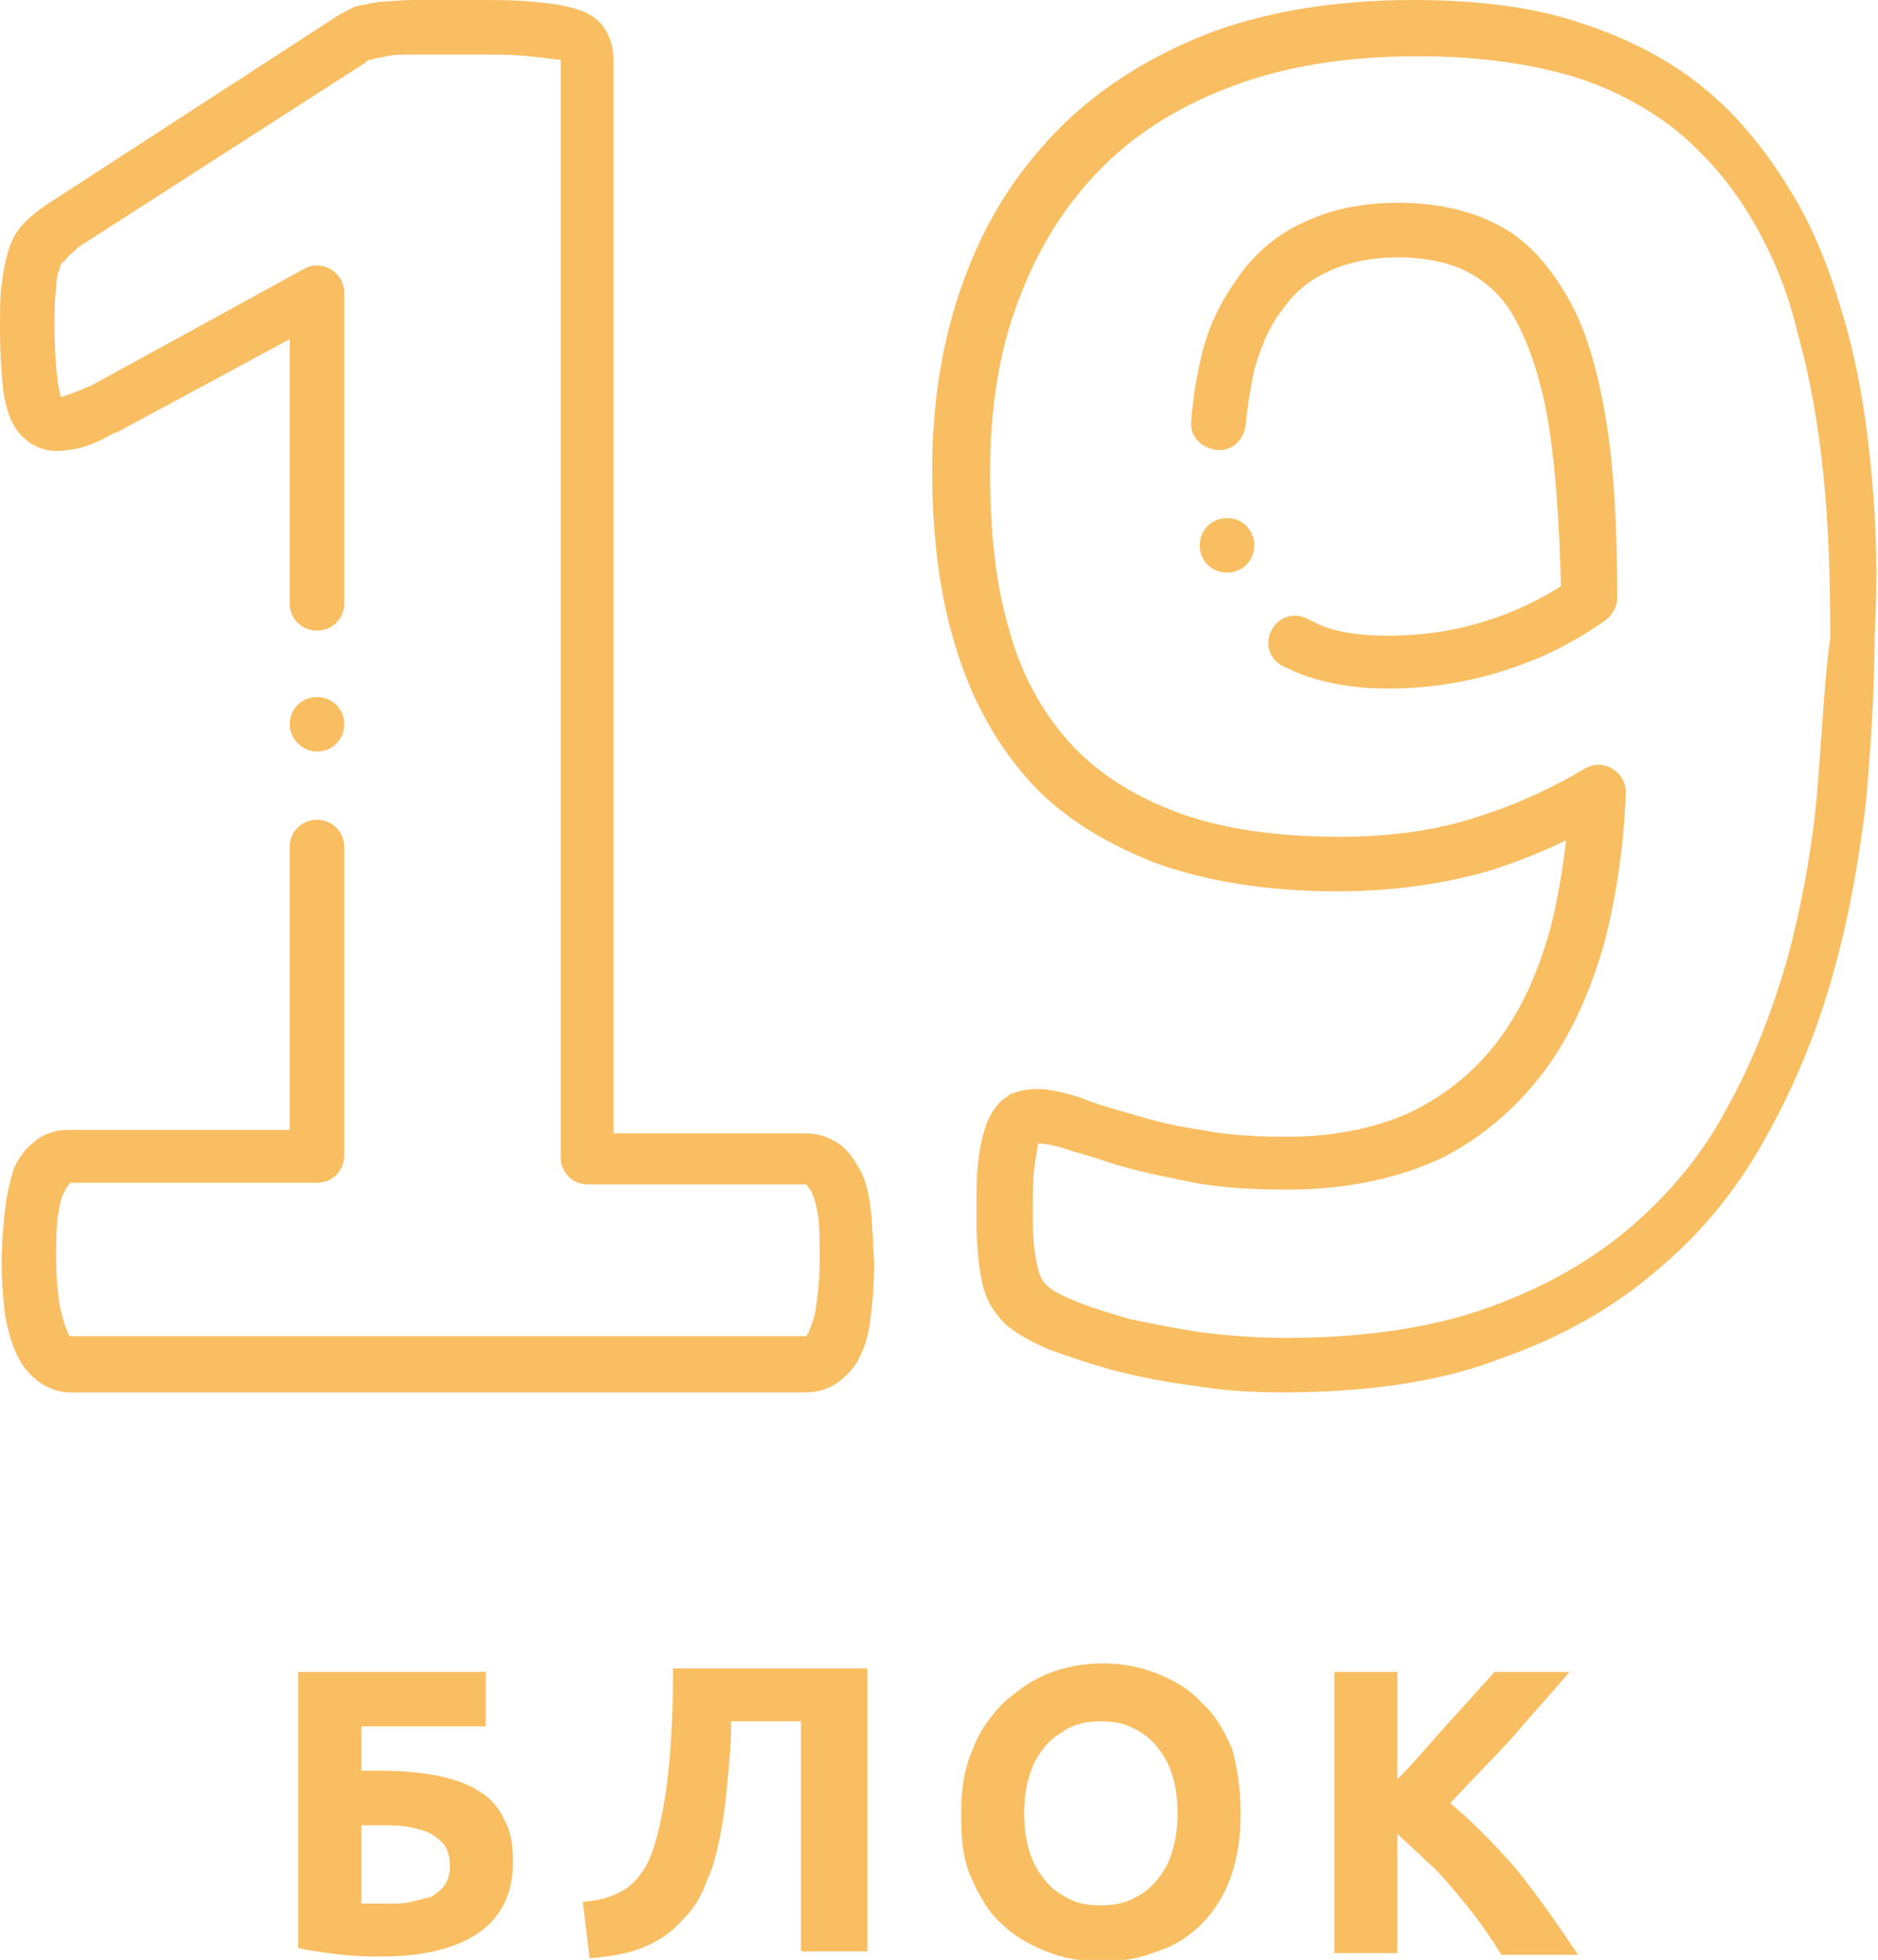 <?xml version="1.0" encoding="UTF-8"?> <!-- Generator: Adobe Illustrator 22.1.0, SVG Export Plug-In . SVG Version: 6.00 Build 0) --> <svg xmlns="http://www.w3.org/2000/svg" xmlns:xlink="http://www.w3.org/1999/xlink" x="0px" y="0px" viewBox="0 0 110.2 115" xml:space="preserve"> <g id="Layer_1"> </g> <g id="Layer_2"> <g> <g> <g> <g> <g> <path fill="#F9BE61" d="M51.1,71c-0.1-0.9-0.3-1.7-0.6-2.3c0,0,0,0,0,0c-0.4-0.7-0.8-1.3-1.3-1.6c-0.6-0.4-1.2-0.6-2-0.6H36 V3.5c0-0.7-0.2-1.3-0.5-1.8c-0.4-0.6-1-1-1.8-1.2c-0.6-0.2-1.4-0.3-2.5-0.4C30.3,0,29.1,0,27.4,0c-1.3,0-2.3,0-3.1,0 c-0.8,0-1.5,0.1-2,0.1c-0.6,0.1-1.1,0.2-1.5,0.3c0,0,0,0,0,0c-0.4,0.2-0.8,0.4-1.1,0.6L2.9,11.9c0,0,0,0,0,0 c-0.6,0.4-1,0.7-1.4,1.1c-0.5,0.5-0.8,1-1,1.7c-0.2,0.6-0.3,1.2-0.4,2C0,17.3,0,18.2,0,19.2c0,1.6,0.1,2.9,0.2,3.8 c0.2,1.2,0.5,2,1.1,2.6c0,0,0,0,0,0c0.7,0.7,1.6,1,2.7,0.8c0,0,0,0,0.1,0c0.7-0.1,1.6-0.4,2.6-1c0,0,0.1,0,0.1,0L17,19.9 l0,15.5c0,0.9,0.7,1.6,1.6,1.6c0.9,0,1.6-0.7,1.6-1.6l0-18.2c0-0.6-0.3-1.1-0.8-1.4c-0.5-0.3-1.1-0.3-1.6,0L5.4,22.6 c-0.9,0.4-1.5,0.6-1.8,0.7c0,0,0,0,0,0c-0.1-0.1-0.1-0.4-0.2-0.8c-0.1-0.8-0.2-1.9-0.2-3.3c0-0.9,0-1.7,0.1-2.3 c0-0.6,0.1-0.9,0.2-1.1c0,0,0-0.1,0-0.1c0.1-0.2,0.1-0.3,0.3-0.4c0,0,0,0,0,0C4,15,4.3,14.8,4.6,14.5L21.4,3.7 c0,0,0.1-0.1,0.1-0.1c0,0,0.1-0.1,0.3-0.1c0.2-0.1,0.5-0.1,0.9-0.2c0.4-0.1,1-0.1,1.7-0.1c0.8,0,1.8,0,3,0 c1.7,0,2.8,0,3.6,0.1c1.1,0.1,1.6,0.2,1.8,0.2c0,0,0,0,0,0c0,0,0,0,0.1,0v64.4c0,0.9,0.7,1.6,1.6,1.6h12.8c0,0,0,0,0,0 c0,0,0,0,0,0c0,0,0.1,0.1,0.3,0.4c0.2,0.4,0.3,0.8,0.4,1.4c0.1,0.7,0.1,1.6,0.1,2.7c0,1-0.1,1.9-0.2,2.6 c-0.1,0.8-0.3,1.2-0.4,1.4c0,0,0,0.1,0,0.1c-0.1,0.2-0.2,0.3-0.2,0.3c0,0,0,0,0,0c0,0,0,0,0,0H4.1c0,0,0,0,0,0 c0,0-0.1-0.1-0.2-0.4c0,0,0,0,0,0c-0.1-0.2-0.2-0.6-0.4-1.4c-0.1-0.7-0.2-1.6-0.2-2.6c0-1.1,0-2,0.1-2.7 c0.1-0.6,0.2-1.1,0.4-1.4c0.1-0.3,0.3-0.4,0.3-0.5h14.5c0.9,0,1.6-0.7,1.6-1.6V49.7c0-0.9-0.7-1.6-1.6-1.6S17,48.8,17,49.7 v16.6h-13c-0.7,0-1.4,0.2-2,0.7c-0.5,0.4-0.9,0.9-1.2,1.6c0,0,0,0,0,0C0.6,69.3,0.4,70,0.3,71c-0.1,0.8-0.2,1.8-0.2,3.1 c0,1.2,0.1,2.2,0.2,3.1c0.2,1,0.4,1.7,0.7,2.3c0.3,0.7,0.8,1.2,1.3,1.6c0.6,0.4,1.2,0.6,1.8,0.6h43.2c0.7,0,1.3-0.2,1.9-0.6 c0.5-0.4,1-0.9,1.3-1.6c0.3-0.6,0.5-1.3,0.6-2.3c0.1-0.9,0.2-1.9,0.2-3.1C51.2,72.8,51.2,71.8,51.1,71z"></path> <path fill="#F9BE61" d="M18.6,44.1c0.9,0,1.6-0.7,1.6-1.6c0-0.9-0.7-1.6-1.6-1.6h0c-0.9,0-1.6,0.7-1.6,1.6 C17,43.4,17.8,44.1,18.6,44.1z"></path> </g> </g> </g> <g> <g> <path fill="#F9BE61" d="M91.9,17.3c-1.1-1.9-2.5-3.4-4.2-4.2c-1.6-0.8-3.5-1.2-5.7-1.2c-2.1,0-3.9,0.4-5.4,1.1 c-1.6,0.7-2.9,1.8-3.9,3.2c-1,1.4-1.8,2.9-2.2,4.7c0,0,0,0,0,0c-0.3,1.2-0.5,2.5-0.6,3.8c-0.1,0.9,0.6,1.6,1.5,1.7 c0.9,0.1,1.6-0.6,1.7-1.5c0.1-1.1,0.3-2.2,0.5-3.2c0.4-1.4,0.9-2.6,1.7-3.6c0.7-1,1.6-1.7,2.7-2.2c1.1-0.5,2.5-0.8,4-0.8 c1.6,0,3.1,0.3,4.2,0.9c1.1,0.6,2.1,1.5,2.8,2.9c0.8,1.5,1.5,3.6,1.9,6.2c0.4,2.5,0.6,5.7,0.7,9.3c-1.3,0.8-2.7,1.5-4.3,2 c-1.8,0.6-3.8,0.9-5.9,0.9c-1.6,0-3-0.2-4.1-0.7c-0.2-0.1-0.4-0.2-0.6-0.3c-0.8-0.4-1.7-0.1-2.1,0.7c-0.4,0.8-0.1,1.7,0.7,2.1 c0.3,0.1,0.6,0.3,0.9,0.4c1.5,0.6,3.3,0.9,5.3,0.9c2.4,0,4.8-0.4,6.9-1.1c2.2-0.7,4.1-1.7,5.8-2.9c0.4-0.3,0.7-0.8,0.7-1.3 c0-4.2-0.2-7.8-0.7-10.7C93.7,21.5,93,19.1,91.9,17.3L91.9,17.3z"></path> <path fill="#F9BE61" d="M109.8,27.6c-0.3-3.2-0.8-6.2-1.6-8.9c-0.8-2.8-1.8-5.4-3.2-7.6c-1.4-2.3-3.1-4.4-5.1-6 c-2.1-1.7-4.5-2.9-7.3-3.8c-2.7-0.9-6-1.3-9.7-1.3c-4.6,0-8.7,0.7-12.1,2c-3.5,1.4-6.5,3.3-8.9,5.8c-2.4,2.5-4.2,5.4-5.4,8.8 c-1.2,3.3-1.8,7-1.8,11c0,3.7,0.4,7.1,1.3,10.1c0.9,3.1,2.3,5.7,4.2,7.9c1.9,2.2,4.5,3.8,7.5,5c3,1.1,6.6,1.7,10.8,1.7 c3.4,0,6.6-0.5,9.2-1.3c1.5-0.5,3-1.1,4.2-1.7c-0.2,1.7-0.5,3.5-0.9,5.1c-0.7,2.5-1.6,4.6-2.9,6.4c-1.3,1.8-2.9,3.2-5,4.3 c-2,1-4.6,1.6-7.6,1.6c-1.8,0-3.5-0.1-5-0.4c0,0,0,0,0,0c-1.4-0.2-2.7-0.5-4-0.9c-1-0.3-1.8-0.5-2.6-0.8l-0.5-0.2 c-1-0.3-1.8-0.5-2.5-0.5c-0.6,0-1.1,0.1-1.6,0.3c0,0-0.1,0-0.1,0.1c-0.6,0.3-1,0.9-1.3,1.6c-0.2,0.6-0.4,1.3-0.5,2.3 c-0.1,0.8-0.1,1.8-0.1,3.2c0,1.5,0.1,2.7,0.3,3.7c0.2,1.1,0.7,1.9,1.4,2.6c0.6,0.5,1.4,1,2.6,1.5c0,0,0,0,0,0 c1.1,0.4,2.3,0.8,3.7,1.2c0,0,0,0,0,0c1.6,0.4,3.1,0.7,4.7,0.9c1.8,0.3,3.5,0.4,5.2,0.4c5,0,9.3-0.6,12.9-2 c3.7-1.3,6.8-3.1,9.4-5.4c2.6-2.2,4.7-4.9,6.3-7.9c1.6-2.9,2.9-6.1,3.8-9.4c0.9-3.2,1.5-6.6,1.9-10c0.3-3.4,0.5-6.7,0.5-9.7 C110.2,33.9,110.1,30.6,109.8,27.6L109.8,27.6z M106.6,46.8c-0.3,3.2-0.9,6.4-1.7,9.4c-0.9,3.1-2,6-3.5,8.7 c-1.4,2.7-3.3,5-5.6,7c-2.3,2-5.1,3.6-8.4,4.8c-3.3,1.2-7.3,1.8-11.9,1.8c-1.6,0-3.2-0.1-4.8-0.3c0,0,0,0,0,0 c-1.5-0.2-2.9-0.5-4.4-0.8C65,77,63.9,76.7,63,76.3c-1-0.4-1.4-0.7-1.6-0.9c-0.2-0.2-0.4-0.5-0.5-1c0,0,0,0,0,0 c-0.1-0.4-0.3-1.3-0.3-2.9c0-1.4,0-2.3,0.1-3c0.1-0.8,0.2-1.2,0.2-1.3c0,0,0,0,0,0c0,0,0,0,0-0.1c0,0,0,0,0.1,0 c0.1,0,0.5,0,1.5,0.3c0,0,0,0,0,0l0.6,0.2c0.8,0.2,1.6,0.5,2.6,0.8c0,0,0,0,0,0c1.4,0.4,2.9,0.7,4.4,1c1.6,0.3,3.5,0.4,5.5,0.4 c3.5,0,6.6-0.7,9.1-1.9c2.5-1.3,4.5-3.1,6.1-5.3c1.5-2.1,2.6-4.6,3.4-7.5c0.7-2.8,1.1-5.7,1.2-8.6c0-0.6-0.3-1.1-0.8-1.4 c-0.5-0.3-1.1-0.3-1.6,0c-1.7,1-3.7,2-6.2,2.8c-2.4,0.8-5.1,1.2-8.2,1.2c-3.8,0-7.1-0.5-9.7-1.5c-2.6-1-4.7-2.4-6.2-4.1 c-1.6-1.8-2.8-4-3.5-6.6c-0.8-2.7-1.1-5.8-1.1-9.2c0-3.6,0.5-7,1.6-9.9c1.1-3,2.6-5.5,4.7-7.7c2-2.1,4.6-3.8,7.8-5 c3.1-1.2,6.8-1.8,11-1.8c3.4,0,6.3,0.4,8.8,1.1c2.4,0.7,4.5,1.8,6.3,3.2c1.7,1.4,3.2,3.1,4.4,5.1c1.2,2,2.2,4.3,2.8,6.9 c0.7,2.5,1.2,5.3,1.5,8.3c0.3,2.9,0.4,6.1,0.4,9.5C107,40.3,106.9,43.5,106.6,46.8L106.6,46.8z"></path> <path fill="#F9BE61" d="M72,30.4L72,30.4c-0.9,0-1.6,0.7-1.6,1.6c0,0.9,0.7,1.6,1.6,1.6c0.9,0,1.6-0.7,1.6-1.6 C73.6,31.1,72.9,30.4,72,30.4z"></path> </g> </g> </g> <g> <path fill="#F9BE61" d="M21.2,101.2v2.7h1.2c1.2,0,2.3,0.1,3.3,0.3c1,0.2,1.8,0.5,2.4,0.9c0.7,0.4,1.2,1,1.5,1.7 c0.4,0.7,0.5,1.5,0.5,2.5c0,1.8-0.7,3.2-2,4.1c-1.3,0.9-3.2,1.4-5.7,1.4c-0.7,0-1.4,0-2.3-0.1c-0.9-0.1-1.7-0.2-2.6-0.4V98.1h11 v3.2H21.2z M22.7,111.7c0.5,0,1,0,1.4-0.1c0.4-0.1,0.8-0.2,1.2-0.3c0.3-0.2,0.6-0.4,0.8-0.7c0.2-0.3,0.3-0.7,0.3-1.1 c0-0.5-0.1-0.9-0.3-1.2c-0.2-0.3-0.5-0.5-0.8-0.7c-0.4-0.2-0.8-0.3-1.3-0.4c-0.5-0.1-1.1-0.1-1.7-0.1h-1.1v4.6c0.2,0,0.4,0,0.6,0 C22.1,111.7,22.4,111.7,22.7,111.7z"></path> <path fill="#F9BE61" d="M42.9,101.2c0,1.1-0.1,2.1-0.2,3.2c-0.1,1.1-0.2,2.1-0.4,3.1c-0.2,1-0.4,2-0.8,2.8 c-0.3,0.9-0.8,1.7-1.4,2.3c-0.6,0.7-1.3,1.2-2.2,1.6c-0.9,0.4-2,0.6-3.3,0.7l-0.4-3.3c1.2-0.1,2-0.4,2.7-0.9 c0.6-0.5,1.1-1.2,1.4-2.1c0.4-1.2,0.7-2.7,0.9-4.5s0.3-3.9,0.3-6.2h11.4v16.6H47v-13.5H42.9z"></path> <path fill="#F9BE61" d="M72.8,106.4c0,1.4-0.2,2.7-0.6,3.8c-0.4,1.1-1,2-1.7,2.7c-0.7,0.7-1.6,1.3-2.6,1.6 c-1,0.4-2.1,0.6-3.3,0.6c-1.1,0-2.2-0.2-3.2-0.6c-1-0.4-1.9-0.9-2.6-1.6c-0.8-0.7-1.3-1.6-1.8-2.7s-0.6-2.3-0.6-3.8 s0.2-2.7,0.7-3.8c0.4-1.1,1.1-2,1.8-2.7c0.8-0.7,1.6-1.3,2.6-1.7c1-0.4,2.1-0.6,3.2-0.6c1.1,0,2.2,0.2,3.2,0.6 c1,0.4,1.9,0.9,2.6,1.7c0.8,0.7,1.3,1.6,1.8,2.7C72.6,103.7,72.8,105,72.8,106.4z M60.1,106.4c0,0.8,0.1,1.6,0.3,2.2 c0.2,0.7,0.5,1.2,0.9,1.7c0.4,0.5,0.8,0.8,1.4,1.1c0.5,0.3,1.2,0.4,1.9,0.4c0.7,0,1.3-0.1,1.9-0.4c0.6-0.3,1-0.6,1.4-1.1 c0.4-0.5,0.7-1,0.9-1.7c0.2-0.7,0.3-1.4,0.3-2.2c0-0.8-0.1-1.6-0.3-2.2c-0.2-0.7-0.5-1.2-0.9-1.7c-0.4-0.5-0.8-0.8-1.4-1.1 c-0.6-0.3-1.2-0.4-1.9-0.4c-0.7,0-1.3,0.1-1.9,0.4c-0.5,0.3-1,0.6-1.4,1.1c-0.4,0.5-0.7,1-0.9,1.7 C60.2,104.8,60.1,105.6,60.1,106.4z"></path> <path fill="#F9BE61" d="M88.1,114.7c-0.3-0.5-0.7-1.1-1.2-1.8s-1-1.3-1.5-1.9c-0.5-0.6-1.1-1.3-1.7-1.8c-0.6-0.6-1.2-1.1-1.7-1.6 v7h-3.7V98.1h3.7v6.3c1-1,1.9-2.1,2.9-3.2c1-1.1,1.9-2.1,2.8-3.1h4.4c-1.1,1.3-2.3,2.6-3.4,3.9c-1.1,1.2-2.4,2.5-3.6,3.8 c1.3,1.1,2.6,2.4,3.9,3.9c1.2,1.5,2.4,3.2,3.6,5H88.1z"></path> </g> </g> </g> <g id="Layer_3" display="none"> </g> </svg> 